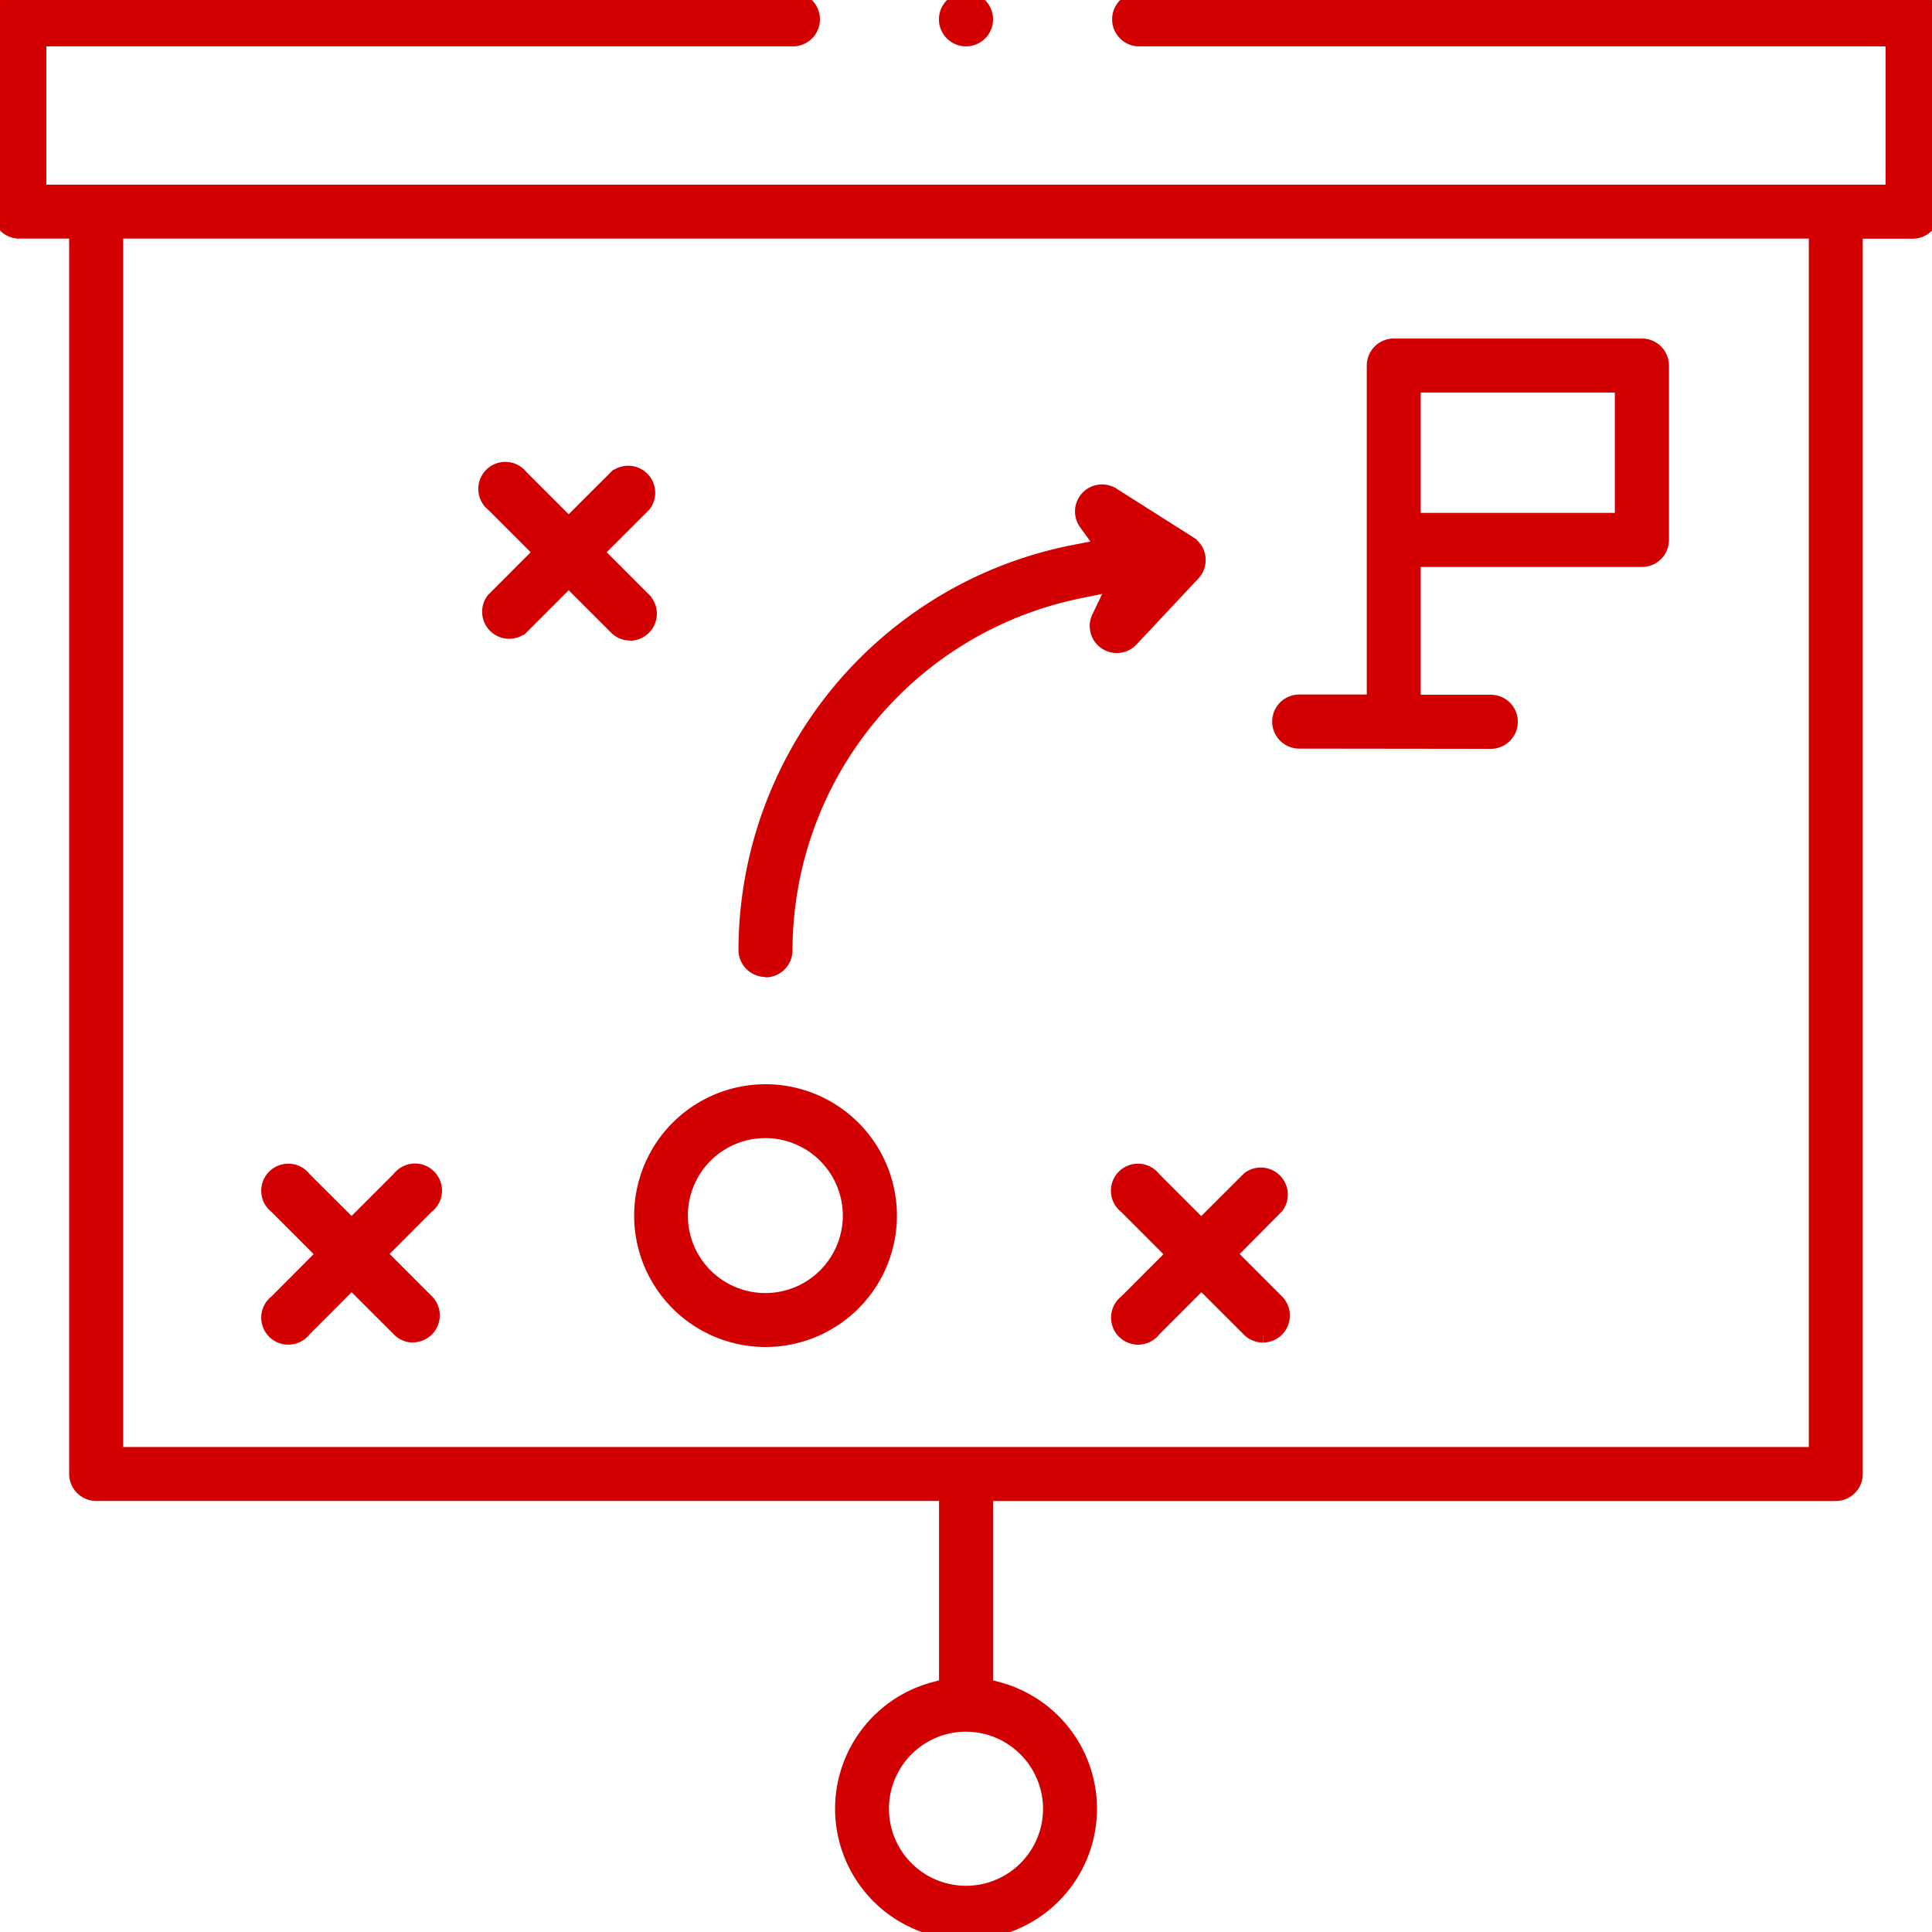 <svg data-name="グループ 29025" xmlns="http://www.w3.org/2000/svg" width="50" height="50"><defs><clipPath id="a"><path data-name="長方形 11858" d="M0 0h50v50H0z" fill="#d20000" stroke="#d20000" stroke-width=".4"/></clipPath></defs><g data-name="グループ 28965" clip-path="url(#a)" fill="#d20000" stroke="#d20000" stroke-width=".4"><path data-name="パス 561" d="M25 50a3.19 3.19 0 01-.861-6.261l.363-.1v-4.995H2.49a.5.5 0 01-.5-.5V5.975H.5a.5.5 0 01-.5-.5V.5A.5.5 0 01.5 0h20.02a.5.5 0 110 1H1v3.979h48V1H29.482a.5.5 0 110-1H49.5a.5.5 0 01.5.5v4.977a.5.5 0 01-.5.5h-1.492v32.169a.5.5 0 01-.5.5H25.5v4.993l.363.1A3.19 3.19 0 0125 50m0-5.384a2.194 2.194 0 102.194 2.194A2.2 2.2 0 0025 44.616M2.988 37.648h44.024V5.975H2.988z"/><path data-name="パス 562" d="M10.693 34.545a.5.5 0 01-.353-.146L9.1 33.16 7.861 34.4a.5.5 0 11-.7-.7L8.4 32.456l-1.239-1.24a.5.5 0 11.7-.7L9.1 31.751l1.239-1.239a.5.5 0 11.7.7l-1.238 1.24 1.238 1.239a.5.5 0 01-.351.85"/><path data-name="パス 563" d="M32.685 34.545a.5.5 0 01-.352-.146l-1.24-1.239-1.239 1.24a.5.5 0 11-.7-.7l1.239-1.24-1.243-1.244a.5.5 0 11.7-.7l1.239 1.239 1.24-1.239a.5.5 0 01.7.7L31.8 32.455l1.239 1.24a.5.5 0 01-.352.85"/><path data-name="パス 564" d="M16.309 16.378a.5.5 0 01-.352-.146l-1.24-1.239-1.239 1.239a.5.5 0 01-.7-.7l1.239-1.24-1.239-1.239a.5.5 0 11.7-.7l1.239 1.239 1.24-1.239a.5.5 0 01.7.7l-1.239 1.239 1.239 1.24a.5.5 0 01-.352.85"/><path data-name="パス 565" d="M19.812 25.084a.5.5 0 01-.5-.5A10.5 10.5 0 0127.8 14.3l.764-.148-.455-.632a.5.5 0 01.671-.711l1.991 1.263a.5.5 0 01.1.76L29.26 16.55a.5.5 0 01-.813-.556l.434-.9-.982.2a9.516 9.516 0 00-7.589 9.3.5.5 0 01-.5.5"/><path data-name="パス 566" d="M19.812 34.66a3.2 3.2 0 113.2-3.2 3.2 3.2 0 01-3.2 3.2m0-5.406a2.205 2.205 0 102.2 2.2 2.207 2.207 0 00-2.2-2.2"/><path data-name="パス 567" d="M33.624 19.174a.5.5 0 110-1h1.948V9.461a.5.5 0 01.5-.5h6.421a.5.5 0 01.5.5v4.512a.5.5 0 01-.5.5h-5.925v3.707h2.013a.5.5 0 010 1zm2.944-5.7h5.424V9.959h-5.424z"/><path data-name="パス 568" d="M25 1a.5.5 0 11.5-.5.5.5 0 01-.5.5"/></g></svg>